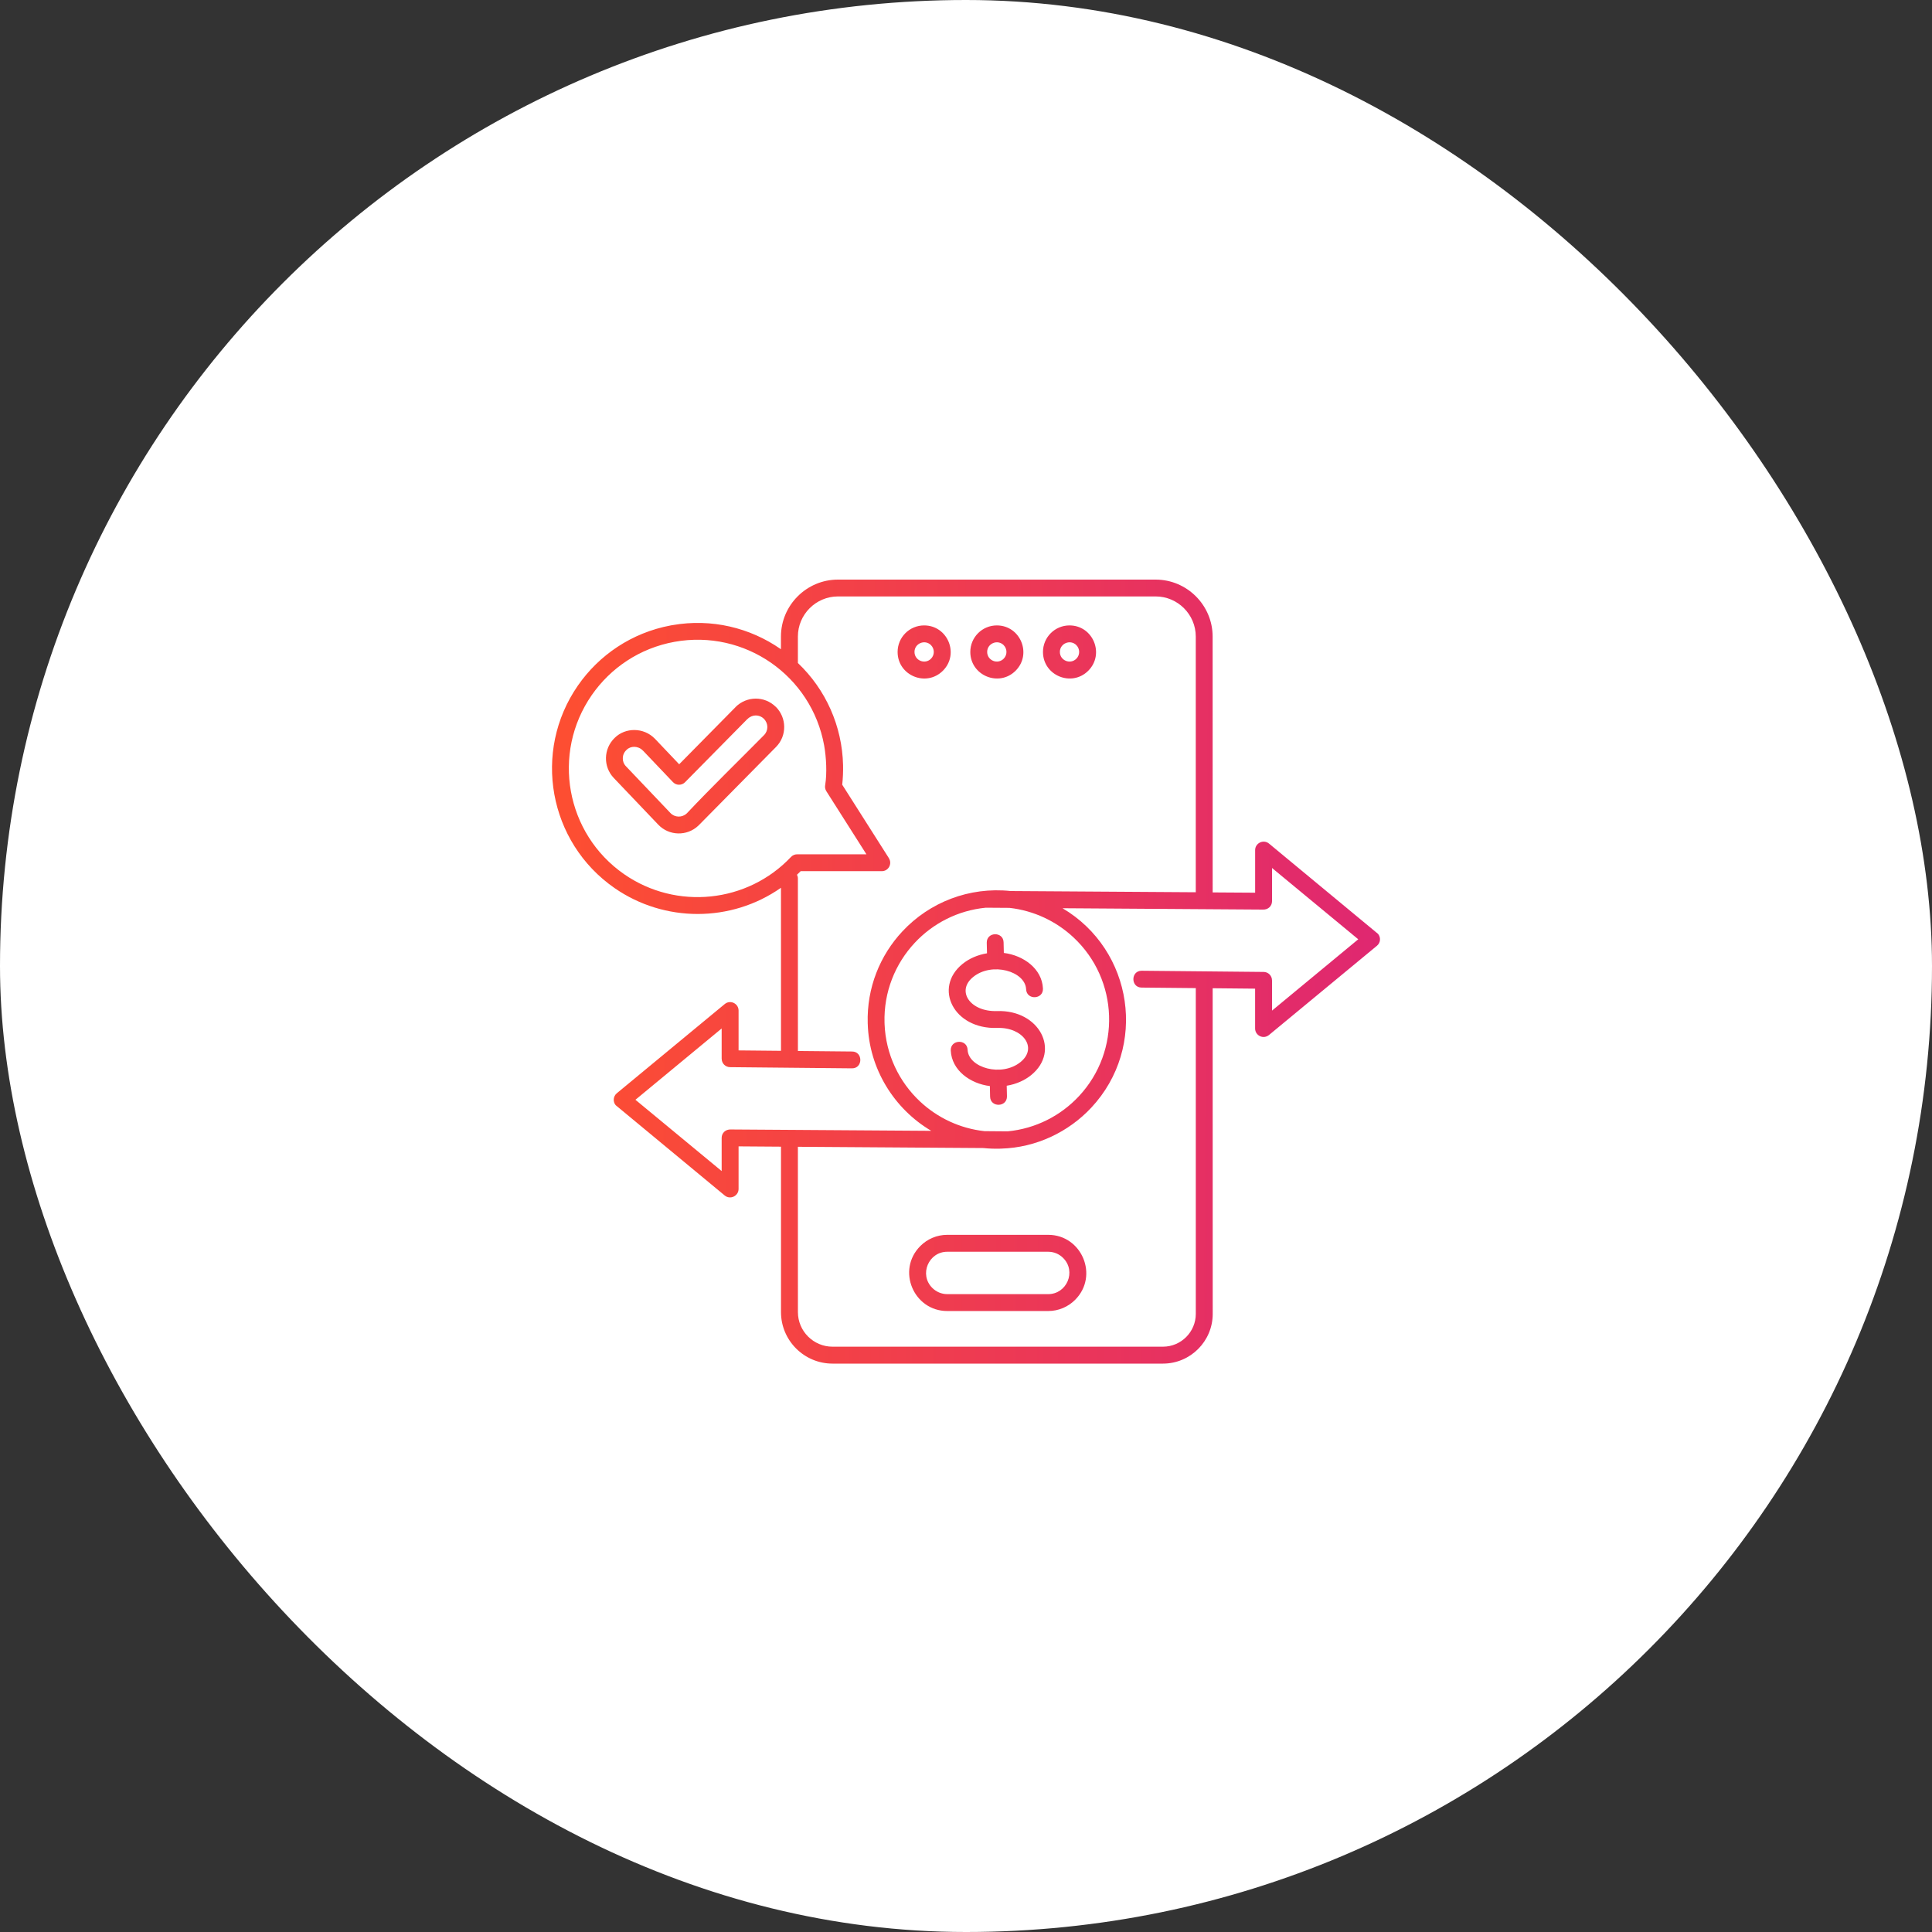 <svg width="70" height="70" viewBox="0 0 70 70" fill="none" xmlns="http://www.w3.org/2000/svg">
<rect x="0" y="0" width="70" height="70" fill="#333333" stroke="none"/>
<rect width="70" height="70" rx="35" fill="white"/>
<path fill-rule="evenodd" clip-rule="evenodd" d="M24.442 23.254C23.175 23.483 22.121 24.204 21.441 25.184C19.975 27.298 20.5 30.207 22.614 31.674C24.503 32.984 27.082 32.72 28.659 31.049C28.723 30.981 28.811 30.949 28.898 30.953L31.393 30.954L29.94 28.667C29.896 28.598 29.884 28.518 29.898 28.445C29.968 28.012 29.938 27.45 29.861 27.011C29.633 25.744 28.911 24.69 27.931 24.01C26.951 23.331 25.711 23.025 24.442 23.254ZM41.363 35.782L43.326 35.801V47.604C43.326 48.258 42.792 48.793 42.137 48.793H30.163C29.473 48.793 28.91 48.229 28.91 47.541L28.909 41.55L35.629 41.596C35.832 41.617 36.04 41.624 36.251 41.618H36.267V41.617C37.555 41.582 38.725 41.004 39.539 40.133C41.591 37.936 41.058 34.422 38.497 32.907L45.753 32.956C45.947 32.966 46.088 32.828 46.088 32.651V31.449L49.212 34.032L46.088 36.616V35.52H46.087C46.087 35.352 45.952 35.216 45.784 35.215L41.367 35.172C40.967 35.169 40.962 35.779 41.363 35.782ZM36.576 32.894L35.714 32.888C34.698 32.988 33.797 33.459 33.142 34.161C32.436 34.917 32.016 35.941 32.048 37.055C32.049 37.066 32.05 37.078 32.05 37.089H32.049C32.09 38.208 32.581 39.205 33.339 39.913C33.966 40.498 34.776 40.886 35.669 40.984L36.509 40.991C37.529 40.893 38.435 40.421 39.092 39.717C40.624 38.075 40.537 35.497 38.894 33.963C38.272 33.382 37.465 32.994 36.576 32.894ZM36.619 32.284C35.116 32.124 33.678 32.692 32.696 33.745C31.884 34.613 31.402 35.791 31.439 37.072V37.089H31.44C31.484 38.721 32.395 40.177 33.741 40.972L26.482 40.923C26.288 40.913 26.147 41.051 26.147 41.228V42.43L23.023 39.847L26.147 37.264V38.36H26.148C26.148 38.528 26.283 38.664 26.451 38.665L30.868 38.708C31.269 38.712 31.274 38.101 30.873 38.098L28.91 38.079L28.909 31.829C28.909 31.78 28.897 31.734 28.877 31.693C28.924 31.651 28.967 31.607 29.011 31.563L31.949 31.564C32.192 31.564 32.334 31.297 32.207 31.097L32.208 31.095L30.515 28.431C30.541 28.199 30.551 27.964 30.546 27.724C30.513 26.306 29.919 24.981 28.909 24.022V23.063C28.909 22.264 29.562 21.61 30.361 21.61H41.872C42.671 21.61 43.325 22.264 43.325 23.063V32.328L36.619 32.284ZM43.939 32.334L45.476 32.344V30.8C45.476 30.549 45.775 30.398 45.978 30.564L49.93 33.837C50.037 33.967 50.02 34.16 49.889 34.267L45.988 37.492C45.776 37.675 45.475 37.519 45.475 37.265V35.821L43.937 35.806L43.939 47.604C43.939 48.597 43.13 49.406 42.137 49.406H30.163C29.135 49.406 28.297 48.568 28.297 47.541V41.546L26.76 41.535V43.079C26.76 43.33 26.461 43.481 26.258 43.315L22.306 40.042C22.199 39.912 22.218 39.719 22.348 39.611L26.247 36.388C26.458 36.204 26.76 36.36 26.76 36.614V38.058L28.297 38.073L28.296 32.166C26.485 33.435 24.068 33.425 22.268 32.177C19.877 30.519 19.281 27.229 20.939 24.838C21.703 23.737 22.884 22.925 24.304 22.66C24.323 22.655 24.343 22.651 24.362 22.65C25.785 22.4 27.176 22.747 28.276 23.51L28.295 23.523V23.065C28.295 21.929 29.224 21 30.36 21H41.871C43.007 21 43.936 21.929 43.936 23.065L43.937 32.334L43.939 32.334ZM22.238 28.187C21.849 27.779 21.863 27.13 22.269 26.737C22.656 26.35 23.325 26.35 23.725 26.763H23.727C23.734 26.771 23.74 26.777 23.747 26.785L24.608 27.691L26.652 25.618L26.651 25.617C27.052 25.216 27.702 25.208 28.107 25.61L28.108 25.608C28.509 26.008 28.517 26.657 28.119 27.062L25.324 29.894C25.32 29.898 25.322 29.896 25.303 29.913L25.304 29.914C24.893 30.305 24.24 30.289 23.849 29.878L22.238 28.187ZM22.565 27.467C22.568 27.356 22.613 27.251 22.701 27.17C22.844 27.022 23.12 27.014 23.293 27.195L23.303 27.203L24.382 28.337C24.498 28.46 24.69 28.465 24.813 28.349L27.083 26.048L27.085 26.05C27.253 25.881 27.511 25.881 27.676 26.041L27.675 26.042C27.845 26.212 27.843 26.471 27.682 26.635C26.758 27.571 25.789 28.51 24.89 29.464L24.883 29.473L24.882 29.471C24.714 29.63 24.45 29.625 24.29 29.456L22.681 27.765C22.6 27.682 22.561 27.575 22.565 27.467ZM36.129 37.244C37.052 37.209 37.615 37.96 36.977 38.479C36.294 39.035 35.088 38.689 35.058 38.035C35.041 37.634 34.431 37.66 34.448 38.062C34.481 38.782 35.155 39.263 35.865 39.35L35.873 39.733C35.882 40.136 36.491 40.122 36.484 39.721L36.475 39.338C36.82 39.282 37.127 39.143 37.362 38.952C38.436 38.079 37.664 36.58 36.123 36.633C35.152 36.665 34.635 35.905 35.258 35.399C35.942 34.842 37.147 35.189 37.178 35.842C37.195 36.244 37.805 36.218 37.788 35.816C37.755 35.096 37.081 34.615 36.371 34.527L36.362 34.145C36.354 33.742 35.745 33.756 35.752 34.157L35.761 34.54C35.416 34.596 35.108 34.735 34.873 34.926C33.812 35.789 34.546 37.296 36.129 37.244ZM38.75 22.66C38.219 22.66 37.789 23.09 37.789 23.622C37.789 24.474 38.825 24.906 39.43 24.302C40.034 23.697 39.604 22.66 38.75 22.66ZM38.998 23.374C38.779 23.155 38.401 23.311 38.401 23.621C38.401 23.931 38.778 24.087 38.998 23.867C39.134 23.732 39.134 23.512 38.998 23.374ZM36.117 22.66C35.586 22.66 35.156 23.09 35.156 23.622C35.156 24.474 36.192 24.906 36.797 24.302C37.401 23.697 36.971 22.66 36.117 22.66ZM36.364 23.374C36.145 23.155 35.767 23.311 35.767 23.621C35.767 23.931 36.144 24.087 36.364 23.867C36.5 23.732 36.5 23.512 36.364 23.374ZM33.483 22.66C32.952 22.66 32.522 23.09 32.522 23.622C32.522 24.476 33.558 24.906 34.163 24.302C34.768 23.697 34.337 22.66 33.483 22.66ZM33.731 23.374C33.512 23.155 33.134 23.311 33.134 23.621C33.134 23.931 33.511 24.087 33.731 23.867C33.867 23.732 33.867 23.512 33.731 23.374ZM34.321 44.74C33.941 44.74 33.596 44.895 33.346 45.145C32.473 46.019 33.104 47.501 34.321 47.501H37.978C38.358 47.501 38.703 47.346 38.953 47.096C39.825 46.223 39.194 44.74 37.978 44.74H34.321ZM37.978 45.353H34.321C33.648 45.353 33.291 46.176 33.778 46.663C33.917 46.802 34.109 46.889 34.321 46.889H37.978C38.65 46.889 39.008 46.067 38.52 45.579C38.382 45.439 38.189 45.353 37.978 45.353Z" fill="url(#paint0_linear_6643_3844)"/>
<defs>
<linearGradient id="paint0_linear_6643_3844" x1="50.098" y1="38.328" x2="20.646" y2="38.153" gradientUnits="userSpaceOnUse">
<stop stop-color="#DF2771"/>
<stop offset="1" stop-color="#FD4E32"/>
</linearGradient>
</defs>
</svg>
